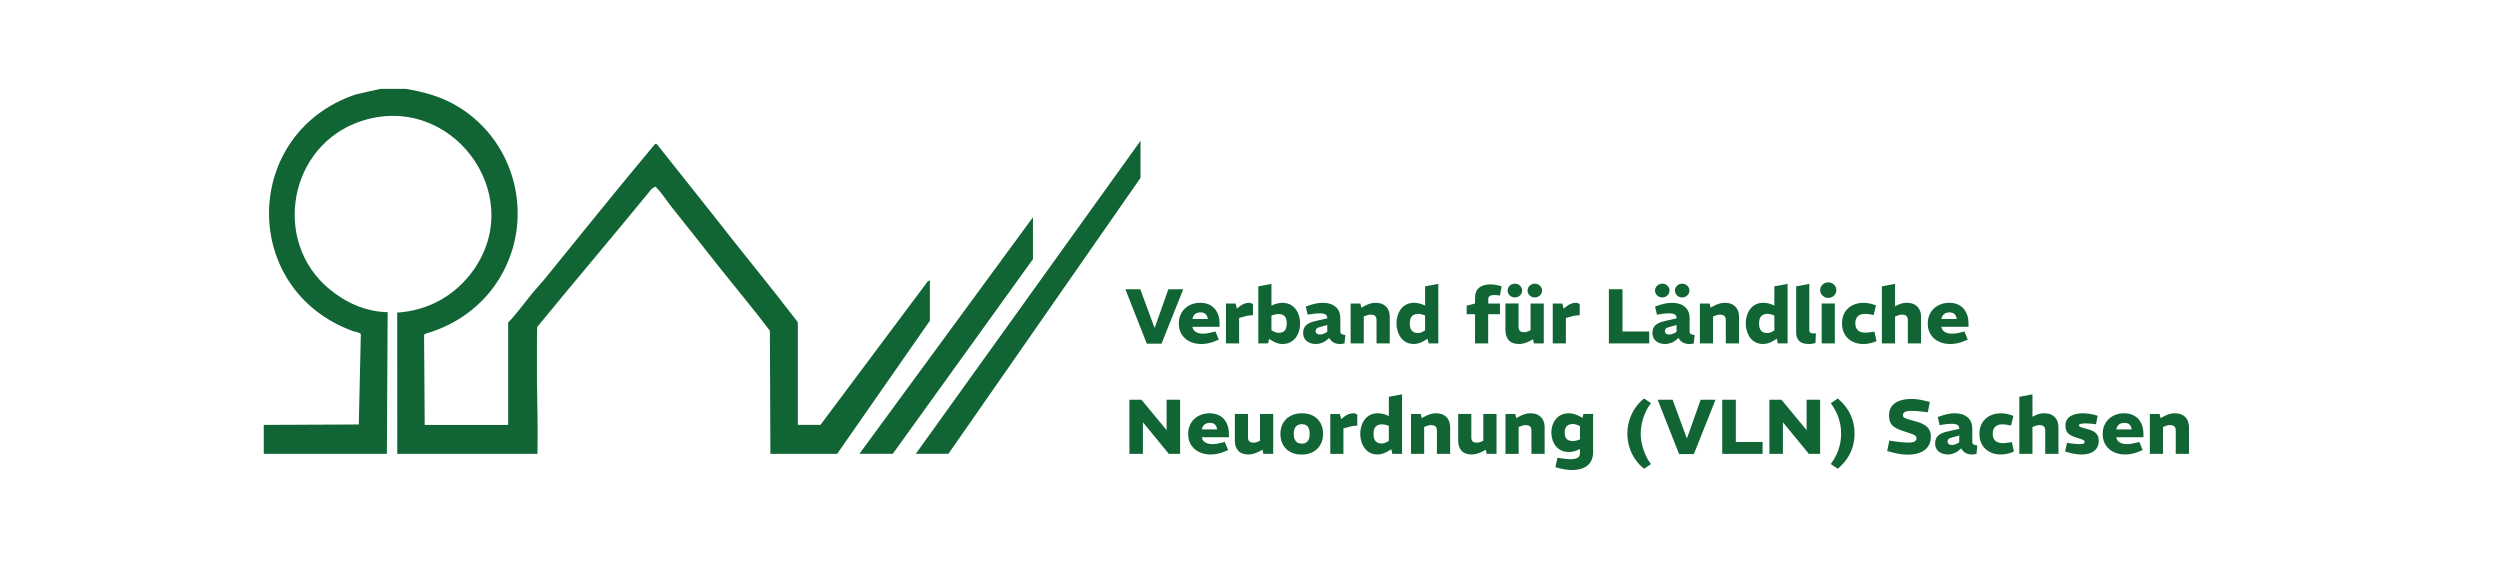 <svg xmlns="http://www.w3.org/2000/svg" id="Ebene_1" data-name="Ebene 1" width="134.655mm" height="31.291mm" viewBox="0 0 381.7 88.7"><polygon points="174.134 21.499 139.818 69.292 144.801 69.292 174.134 27.16 174.134 21.499" fill="#116534"></polygon><polygon points="157.712 33.163 131.21 69.291 136.307 69.291 157.712 39.562 157.712 33.163" fill="#116534"></polygon><path d="M141.969,42.79l-.329.18-16.375,21.904h-3.454v-15.685c-4.208-5.497-8.512-10.685-12.801-16.198l-8.708-10.968-.275-.057c-5.731,6.829-11.304,13.803-16.954,20.737-.57.7-1.233,1.37-1.805,2.073-1.213,1.491-2.359,3.095-3.682,4.464h-.002v.002l-.002.002.002.003v15.628h-12.74l-.098-13.744.172-.167c4.783-1.363,8.811-4.279,11.39-8.551,5.569-9.234,2.354-21.512-7.269-26.638-2.199-1.172-4.579-1.774-7.026-2.203h-3.963l-3.739.848c-17.338,5.832-17.81,29.75-.449,36.127.273.1,1.144.221,1.228.471l-.312,13.791-14.51.066v4.417h18.8l.115-21.632c-3.329-.051-6.374-1.435-8.892-3.518-8.85-7.32-6.197-21.98,4.819-25.64,13.709-4.554,25.365,11.057,17.229,22.661-2.742,3.911-6.893,6.254-11.696,6.564l.012,21.565h21.405c.067-3.727-.025-7.446-.081-11.167v-6.055c.01-.713.005-1.425.03-2.139,5.834-7.117,11.703-14.016,17.532-21.145l.474-.27c.164-.02.187.116.263.191.751.739,1.584,2.056,2.284,2.925,2.309,2.866,4.608,5.815,6.908,8.72,2.683,3.387,5.465,6.696,8.074,10.14l.078,18.8h10.194l14.156-20.328v-6.173Z" fill="#116534"></path><path d="M220.445,63.377c-.319-.186-.73-.278-1.233-.278-.292,0-.584.047-.874.142-.292.094-.578.221-.862.378l-.401.224-.154-.638h-1.488v6.092h2.007v-4.108l.319-.118c.118-.056.233-.096.347-.123.115-.029.234-.042.361-.042.346,0,.585.071.72.213.133.142.201.346.201.614v3.565h2.019v-4.085c0-.401-.081-.762-.243-1.081-.162-.317-.401-.57-.72-.754Z" fill="#116534"></path><path d="M226.473,67.29l-.331.154c-.103.039-.206.073-.307.1-.103.029-.213.042-.331.042-.292,0-.508-.062-.649-.189-.142-.126-.213-.339-.213-.638v-3.554h-2.007v4.085c0,.629.169,1.137.508,1.523.337.386.865.578,1.582.578.266,0,.54-.044.82-.13.28-.086.565-.204.857-.354l.444-.244.146.633h1.499v-6.092h-2.019v4.085Z" fill="#116534"></path><path d="M192.377,67.29l-.331.154c-.103.039-.206.073-.307.1-.103.029-.213.042-.331.042-.292,0-.508-.062-.649-.189s-.213-.339-.213-.638v-3.554h-2.007v4.085c0,.629.169,1.137.508,1.523.337.386.865.578,1.582.578.267,0,.541-.044.82-.13.28-.086.565-.204.857-.354l.444-.244.146.633h1.499v-6.092h-2.019v4.085Z" fill="#116534"></path><path d="M186.278,63.494c-.437-.263-.97-.395-1.599-.395-.433,0-.847.069-1.24.206-.393.138-.742.342-1.046.614-.302.273-.543.605-.72.998-.177.393-.265.842-.265,1.346,0,.67.155,1.238.465,1.705.312.469.725.823,1.24,1.063.516.241,1.084.361,1.707.361.339,0,.688-.035,1.051-.106s.72-.18,1.074-.331l.567-.236-.508-1.24-.578.142c-.236.062-.467.11-.692.142s-.433.047-.631.047c-.283,0-.538-.035-.762-.106-.224-.071-.41-.182-.56-.337-.15-.154-.251-.356-.307-.607h4.156v-.508c0-.629-.116-1.181-.349-1.653-.231-.472-.567-.84-1.004-1.105ZM183.475,65.566c.056-.228.138-.417.248-.567.11-.15.25-.26.418-.331.17-.071.361-.106.573-.106.339,0,.599.084.779.253.18.17.295.42.342.751h-2.361Z" fill="#116534"></path><path d="M241.632,63.795l-.484-.248c-.245-.133-.508-.243-.791-.326-.283-.081-.555-.123-.815-.123-.575,0-1.061.133-1.459.401s-.7.626-.909,1.074-.312.944-.312,1.488c0,.363.054.72.165,1.074.11.354.275.673.496.956.219.283.498.508.831.673s.73.248,1.187.248c.228,0,.464-.027.708-.083.243-.056.476-.138.697-.248l.283-.13v.649c0,.346-.13.584-.39.713-.26.132-.611.196-1.051.196-.236,0-.491-.015-.762-.047-.272-.032-.536-.067-.796-.106l-.437-.059-.319,1.429.449.13c.354.094.715.169,1.086.224.369.056.72.083,1.051.083.614,0,1.16-.096,1.641-.288.479-.194.855-.493,1.127-.899.272-.405.408-.926.408-1.563v-5.809h-1.476l-.13.59ZM241.231,67.089l-.307.106c-.126.047-.256.084-.39.111-.135.029-.26.042-.378.042-.26,0-.484-.044-.673-.13-.189-.086-.336-.226-.437-.418-.103-.194-.153-.444-.153-.751,0-.283.044-.521.135-.713.091-.194.231-.341.42-.444.189-.103.42-.153.697-.153.125,0,.255.015.39.047.133.032.267.079.401.142l.295.13v2.031Z" fill="#116534"></path><polygon points="178.115 65.649 178.092 65.649 174.278 61.033 172.436 61.033 172.436 69.297 174.502 69.297 174.502 64.504 174.526 64.504 178.457 69.297 180.181 69.297 180.181 61.033 178.115 61.033 178.115 65.649" fill="#116534"></polygon><path d="M206.615,63.099c-.221,0-.45.044-.692.13-.239.086-.471.216-.69.39l-.46.366-.201-.779h-1.464v6.092h2.007v-3.884l.744-.201c.26-.086.496-.143.708-.17.212-.029.432-.046.661-.054v-1.676c-.103-.079-.207-.137-.314-.17-.106-.037-.206-.051-.3-.042Z" fill="#116534"></path><path d="M200.505,63.494c-.484-.263-1.061-.395-1.729-.395-.661,0-1.236.13-1.724.39-.489.26-.87.626-1.145,1.098-.277.472-.413,1.027-.413,1.665,0,.629.132,1.181.395,1.653.265.472.636.84,1.117,1.103.479.265,1.057.396,1.735.396.653,0,1.223-.132,1.712-.396.487-.263.869-.631,1.145-1.103.275-.472.413-1.024.413-1.653,0-.629-.13-1.181-.39-1.653-.26-.472-.633-.84-1.117-1.105ZM199.815,67.089c-.094.221-.233.385-.413.489-.182.106-.398.16-.649.16-.253,0-.469-.054-.649-.16-.182-.105-.324-.268-.425-.489-.103-.221-.153-.499-.153-.838,0-.346.051-.627.153-.845.101-.216.246-.378.43-.484.186-.106.4-.159.644-.159.26,0,.479.052.661.159.18.106.317.268.406.484.091.218.137.499.137.845,0,.339-.047.617-.142.838Z" fill="#116534"></path><path d="M212.046,63.524l-.26-.118c-.221-.103-.46-.179-.72-.231-.26-.051-.496-.076-.708-.076-.457,0-.852.089-1.187.265-.334.177-.612.417-.831.715-.221.299-.386.636-.496,1.01-.111.373-.165.761-.165,1.162,0,.386.054.766.165,1.138.11.374.273.713.489,1.015.218.304.492.545.826.72.336.177.734.267,1.199.267.283,0,.568-.054.855-.159.288-.108.568-.246.845-.42l.366-.236.153.72h1.488v-9.091l-2.019.378v2.94ZM212.046,67.314l-.307.177c-.142.079-.28.135-.413.172-.135.034-.26.052-.378.052-.268,0-.494-.052-.68-.16-.184-.106-.324-.266-.418-.484-.094-.216-.142-.493-.142-.832,0-.354.052-.636.159-.845.106-.207.255-.361.444-.46.189-.098.408-.147.661-.147.125,0,.253.012.383.035.13.024.25.056.361.094l.331.118v2.279Z" fill="#116534"></path><path d="M234.872,63.377c-.319-.186-.73-.278-1.233-.278-.292,0-.584.047-.874.142-.292.094-.578.221-.862.378l-.401.224-.153-.638h-1.488v6.092h2.007v-4.108l.319-.118c.118-.056.233-.096.347-.123.115-.029.234-.042.361-.042.346,0,.585.071.72.213.133.142.201.346.201.614v3.565h2.019v-4.085c0-.401-.081-.762-.243-1.081-.162-.317-.401-.57-.72-.754Z" fill="#116534"></path><path d="M319.704,65.904c-.26-.162-.614-.299-1.063-.408-.363-.103-.631-.18-.808-.236-.177-.056-.292-.105-.342-.148-.052-.042-.078-.103-.078-.182,0-.094.086-.165.26-.212.174-.047.413-.071.72-.071.165,0,.364.005.597.019.231.01.492.037.784.076l.248.024.248-1.275-.201-.071c-.354-.11-.702-.191-1.044-.243-.342-.051-.68-.076-1.01-.076-.535,0-1.0.069-1.393.206-.393.138-.702.342-.926.614-.224.273-.341.612-.349,1.022,0,.363.059.661.177.897.118.236.32.437.609.602.287.165.681.319,1.186.46.275.079.482.15.621.212.137.062.229.121.277.177.047.056.071.118.071.189,0,.118-.061.202-.182.253-.123.052-.302.078-.538.078-.26,0-.528-.014-.803-.042-.275-.027-.563-.064-.862-.111l-.307-.059-.295,1.334.342.106c.369.11.74.197,1.11.26.369.062.732.094,1.086.094.511,0,.96-.078,1.346-.231.386-.153.692-.384.916-.695.224-.312.336-.7.336-1.164,0-.322-.057-.595-.17-.821-.115-.224-.302-.417-.562-.577Z" fill="#116534"></path><path d="M325.909,63.494c-.437-.263-.972-.395-1.601-.395-.433,0-.847.069-1.24.206-.393.138-.742.342-1.044.614-.304.273-.543.605-.72.998-.177.393-.266.842-.266,1.346,0,.67.155,1.238.467,1.705.31.469.724.823,1.24,1.063.514.241,1.083.361,1.705.361.339,0,.688-.035,1.051-.106s.72-.18,1.074-.331l.567-.236-.508-1.24-.578.142c-.236.062-.466.11-.69.142-.224.032-.435.047-.633.047-.283,0-.536-.035-.761-.106s-.412-.182-.562-.337c-.15-.154-.251-.356-.307-.607h4.156v-.508c0-.629-.116-1.181-.347-1.653-.233-.472-.567-.84-1.004-1.105ZM323.105,65.566c.056-.228.138-.417.248-.567.11-.15.25-.26.42-.331.169-.071.359-.106.572-.106.339,0,.599.084.779.253.18.17.295.42.342.751h-2.361Z" fill="#116534"></path><path d="M281.955,62.313c-.383-.538-.837-1.029-1.364-1.469l-1.063.708c.331.457.614.931.85,1.422.236.492.415,1.007.538,1.541.121.535.182,1.098.182,1.688s-.061,1.154-.182,1.688c-.123.535-.302,1.049-.538,1.54-.236.493-.519.966-.85,1.424l1.063.708c.528-.44.982-.931,1.364-1.469.381-.54.676-1.135.885-1.784.207-.648.312-1.351.312-2.107s-.105-1.459-.312-2.107c-.209-.651-.504-1.245-.885-1.784Z" fill="#116534"></path><path d="M333.973,64.131c-.162-.317-.401-.57-.72-.754-.319-.186-.73-.278-1.235-.278-.292,0-.582.047-.874.142s-.578.221-.862.378l-.401.224-.153-.638h-1.488v6.092h2.007v-4.108l.319-.118c.118-.056.234-.096.349-.123.113-.029.233-.042.359-.042.346,0,.587.071.72.213s.201.346.201.614v3.565h2.019v-4.085c0-.401-.081-.762-.241-1.081Z" fill="#116534"></path><path d="M293.778,64.846c-.369-.221-.877-.41-1.523-.567-.504-.142-.879-.255-1.127-.336-.248-.083-.41-.167-.484-.25-.076-.081-.113-.179-.113-.288,0-.228.106-.398.319-.508.213-.11.535-.165.968-.165.331,0,.632.012.904.035.271.024.513.047.725.071l.897.106.295-1.57-.567-.142c-.378-.103-.757-.18-1.138-.236-.383-.056-.754-.083-1.117-.083-.646,0-1.226.086-1.741.26-.516.174-.921.445-1.216.815-.295.369-.444.85-.444,1.44,0,.472.081.86.243,1.162.16.304.433.56.82.767.386.209.906.412,1.558.609.472.142.821.261,1.046.361.224.098.368.191.43.277.062.086.094.189.094.307,0,.213-.093.376-.277.489-.186.115-.482.172-.892.172-.354,0-.713-.019-1.079-.052-.366-.037-.688-.074-.963-.113l-.933-.142-.331,1.594.72.201c.401.11.811.197,1.228.26.418.062.842.094,1.275.094.646,0,1.228-.098,1.747-.295.519-.197.933-.496,1.24-.897s.46-.912.46-1.535c0-.417-.079-.774-.236-1.068-.157-.295-.422-.553-.791-.774Z" fill="#116534"></path><path d="M306.765,67.562c-.221.032-.415.056-.584.071-.17.015-.325.024-.467.024-.283,0-.535-.051-.756-.153-.221-.103-.393-.26-.519-.472s-.189-.481-.189-.803c0-.331.061-.6.184-.808.121-.209.29-.368.508-.472.216-.108.469-.16.761-.16.165,0,.327.008.484.024.157.015.319.044.484.083l.378.071.354-1.464-.307-.118c-.251-.086-.511-.155-.779-.207-.268-.051-.54-.076-.815-.076-.614,0-1.167.12-1.658.359-.493.241-.885.595-1.181,1.064-.295.467-.444,1.044-.444,1.729,0,.67.145,1.238.437,1.705.292.469.683.825,1.176,1.069.491.245,1.041.366,1.646.366.26,0,.533-.025.821-.078.287-.051.572-.132.855-.241l.331-.13-.319-1.452-.401.071Z" fill="#116534"></path><polygon points="275.833 65.649 275.809 65.649 271.996 61.033 270.154 61.033 270.154 69.297 272.22 69.297 272.22 64.504 272.244 64.504 276.175 69.297 277.899 69.297 277.899 61.033 275.833 61.033 275.833 65.649" fill="#116534"></polygon><path d="M313.324,63.377c-.319-.186-.73-.278-1.235-.278-.26-.008-.523.027-.791.106s-.531.189-.791.331l-.189.094v-3.424l-2.007.378v8.713h2.007v-4.108l.319-.118c.118-.047.234-.086.349-.118.113-.032.233-.047.359-.047.346,0,.587.071.72.213.133.142.201.346.201.614v3.565h2.019v-4.085c0-.401-.081-.762-.241-1.081-.162-.317-.401-.57-.72-.754Z" fill="#116534"></path><path d="M301.133,67.432v-1.936c0-.788-.243-1.383-.732-1.788-.487-.406-1.133-.609-1.936-.609-.361,0-.727.039-1.098.118-.369.079-.747.186-1.133.319l-.378.142.295,1.24.307-.059c.253-.047.508-.084.767-.113.26-.027.513-.04.756-.04.418,0,.717.061.897.182.182.123.268.31.26.562v.024l-1.735.39c-.661.142-1.15.353-1.469.631-.319.28-.479.68-.479,1.199,0,.386.094.707.283.961.189.256.433.444.732.562.3.118.614.177.945.177.283,0,.584-.059.897-.177.315-.118.602-.295.862-.531l.26-.224c.142.268.349.491.621.666.272.177.636.267,1.091.267.079,0,.175-.01.29-.03.113-.019.226-.04.336-.064l.13-1.275c-.299-.039-.501-.098-.607-.177-.106-.079-.16-.216-.16-.413ZM299.138,67.538l-.236.13c-.148.094-.3.164-.454.206-.154.044-.294.066-.42.066-.204,0-.368-.046-.489-.135-.123-.091-.184-.223-.184-.396,0-.133.04-.25.118-.349.079-.098.224-.174.437-.229l1.228-.342v1.051Z" fill="#116534"></path><polygon points="257.581 66.889 257.533 66.889 255.373 61.033 253.094 61.033 256.365 69.332 258.619 69.332 261.925 61.033 259.658 61.033 257.581 66.889" fill="#116534"></polygon><path d="M251.254,62.905c.234-.509.511-.96.825-1.353l-1.061-.708c-.519.401-.971.884-1.353,1.447-.381.562-.676,1.176-.885,1.84-.209.666-.314,1.356-.314,2.073,0,.708.103,1.396.307,2.066.206.67.501,1.285.885,1.847.386.563.84,1.046,1.359,1.447l1.061-.708c-.314-.393-.587-.845-.82-1.353-.233-.506-.415-1.044-.55-1.611-.133-.567-.201-1.13-.201-1.688s.066-1.122.196-1.688c.13-.567.314-1.105.55-1.611Z" fill="#116534"></path><polygon points="265.03 61.033 262.952 61.033 262.952 69.297 269.115 69.297 269.115 67.479 265.03 67.479 265.03 61.033" fill="#116534"></polygon><polygon points="177.348 52.467 180.653 44.167 178.387 44.167 176.309 50.023 176.262 50.023 174.101 44.167 171.822 44.167 175.093 52.467 177.348 52.467" fill="#116534"></polygon><path d="M256.277,45.277c.169.094.356.142.56.142.197,0,.381-.047.55-.142s.305-.223.406-.383c.103-.162.153-.341.153-.538,0-.189-.051-.364-.153-.525-.101-.162-.238-.29-.406-.384-.169-.094-.353-.142-.55-.142-.204,0-.391.047-.56.142-.169.094-.304.223-.401.384-.098.16-.147.336-.147.525,0,.197.049.376.147.538.098.16.233.288.401.383Z" fill="#116534"></path><path d="M230.74,45.277c.17.094.356.142.562.142.196,0,.379-.047.548-.142.17-.094.304-.223.401-.383.1-.162.148-.341.148-.538,0-.189-.049-.364-.148-.525-.098-.162-.231-.29-.401-.384-.169-.094-.353-.142-.548-.142-.206,0-.391.047-.562.142-.169.094-.305.223-.406.384-.103.16-.153.336-.153.525,0,.197.051.376.153.538.101.16.238.288.406.383Z" fill="#116534"></path><path d="M253.243,45.277c.169.094.356.142.56.142.197,0,.381-.047.55-.142s.304-.223.401-.383c.098-.162.147-.341.147-.538,0-.189-.049-.364-.147-.525-.098-.162-.233-.29-.401-.384-.169-.094-.353-.142-.55-.142-.204,0-.391.047-.56.142-.169.094-.305.223-.408.384-.101.16-.153.336-.153.525,0,.197.052.376.153.538.103.16.239.288.408.383Z" fill="#116534"></path><path d="M276.222,52.526c.159,0,.324-.015.496-.047.174-.032.331-.074.472-.13l.059-1.464c-.071.008-.137.013-.201.017-.062.005-.118.007-.165.007-.219,0-.381-.042-.484-.123-.101-.083-.154-.204-.154-.361v-7.084l-2.007.378v7.036c0,.551.153.983.46,1.299.307.315.815.472,1.523.472Z" fill="#116534"></path><path d="M208.221,48.323l.319-.118c.118-.056.234-.096.347-.123.115-.029.234-.042.361-.042.346,0,.585.071.72.213.133.142.201.346.201.614v3.565h2.019v-4.085c0-.401-.081-.762-.243-1.079-.16-.319-.401-.572-.72-.756-.319-.186-.73-.278-1.233-.278-.292,0-.584.047-.874.142-.292.094-.578.221-.862.378l-.401.224-.154-.638h-1.488v6.092h2.007v-4.108Z" fill="#116534"></path><path d="M239.082,48.547l.744-.201c.26-.086.496-.143.708-.17.213-.029.432-.046.661-.054v-1.676c-.103-.079-.207-.135-.314-.17-.106-.037-.206-.051-.3-.042-.221,0-.452.044-.692.13-.239.086-.471.216-.69.39l-.46.366-.201-.779h-1.464v6.092h2.007v-3.884Z" fill="#116534"></path><path d="M189.189,48.547l.744-.201c.26-.086.496-.143.708-.17.213-.029.433-.046.661-.054v-1.676c-.103-.079-.207-.135-.314-.17-.106-.037-.206-.051-.3-.042-.221,0-.45.044-.692.13-.239.086-.469.216-.69.39l-.46.366-.201-.779h-1.464v6.092h2.007v-3.884Z" fill="#116534"></path><path d="M233.774,45.277c.17.094.356.142.562.142.196,0,.379-.047.548-.142.17-.094.305-.223.408-.383.101-.162.154-.341.154-.538,0-.189-.052-.364-.154-.525-.103-.162-.238-.29-.408-.384-.169-.094-.353-.142-.548-.142-.206,0-.391.047-.562.142-.169.094-.302.223-.401.384-.098.16-.147.336-.147.525,0,.197.049.376.147.538.1.16.233.288.401.383Z" fill="#116534"></path><path d="M203.562,52.261c.272.175.636.265,1.093.265.079,0,.175-.01.288-.029.115-.02.228-.042.337-.066l.13-1.275c-.299-.039-.503-.098-.609-.177-.106-.079-.159-.216-.159-.413v-1.936c0-.788-.245-1.383-.732-1.788-.487-.406-1.133-.609-1.936-.609-.363,0-.729.039-1.098.118-.369.079-.747.185-1.133.319l-.378.142.295,1.24.307-.059c.251-.047.508-.084.767-.111.26-.029.511-.042.756-.042.417,0,.717.061.897.184.18.121.268.309.26.56v.024l-1.735.39c-.661.142-1.152.353-1.471.631-.319.28-.477.68-.477,1.199,0,.386.094.707.283.963.189.255.433.442.732.56.299.118.614.177.944.177.283,0,.582-.059.897-.177.315-.118.602-.295.862-.531l.26-.224c.142.268.347.491.619.668ZM202.648,50.672l-.236.13c-.15.094-.302.164-.455.206-.154.044-.292.066-.418.066-.204,0-.368-.045-.491-.135-.121-.091-.182-.223-.182-.396,0-.133.039-.25.118-.349.079-.098.224-.174.437-.229l1.228-.342v1.051Z" fill="#116534"></path><path d="M278.52,45.324c.192.11.4.165.619.165.229,0,.437-.056.626-.165.189-.11.339-.256.449-.437.111-.18.165-.378.165-.59,0-.221-.054-.418-.165-.595-.11-.179-.26-.322-.449-.432-.189-.11-.396-.165-.626-.165-.219,0-.427.056-.619.165-.194.11-.344.253-.455.432-.11.177-.165.374-.165.595,0,.213.056.41.165.59.111.18.261.327.455.437Z" fill="#116534"></path><path d="M183.392,52.526c.339,0,.688-.035,1.051-.106.363-.071.72-.18,1.074-.331l.567-.236-.508-1.24-.578.142c-.236.062-.466.11-.69.142-.224.032-.435.047-.633.047-.283,0-.536-.035-.761-.106-.224-.071-.412-.182-.562-.336-.15-.155-.251-.358-.307-.609h4.156v-.508c0-.629-.116-1.181-.347-1.653-.233-.472-.567-.84-1.003-1.105-.437-.263-.972-.395-1.601-.395-.433,0-.847.069-1.24.206-.393.138-.742.344-1.044.614-.304.273-.543.605-.72.998-.177.393-.266.842-.266,1.346,0,.67.155,1.238.467,1.705.31.469.724.823,1.24,1.064.514.239,1.083.359,1.705.359ZM182.295,48.134c.11-.15.25-.26.42-.331.169-.071.359-.106.572-.106.339,0,.599.084.779.253.18.17.295.42.342.751h-2.361c.056-.228.138-.417.248-.567Z" fill="#116534"></path><path d="M263.495,48.866v3.565h2.019v-4.085c0-.401-.079-.762-.241-1.079-.162-.319-.401-.572-.72-.756-.319-.186-.73-.278-1.235-.278-.29,0-.582.047-.874.142-.29.094-.579.221-.862.378l-.401.224-.154-.638h-1.488v6.092h2.007v-4.108l.319-.118c.118-.056.234-.096.349-.123.115-.029.234-.042.359-.042.347,0,.587.071.72.213.135.142.201.346.201.614Z" fill="#116534"></path><path d="M216.75,52.367c.288-.106.568-.246.845-.42l.366-.236.153.72h1.488v-9.091l-2.019.378v2.94l-.26-.118c-.221-.103-.46-.179-.72-.229-.26-.052-.496-.078-.708-.078-.457,0-.852.089-1.187.266-.334.175-.612.415-.832.713-.221.299-.386.636-.496,1.01-.111.373-.165.761-.165,1.162,0,.386.054.766.165,1.138.11.374.273.713.489,1.017.218.302.492.543.826.72.336.175.734.265,1.199.265.283,0,.568-.054.855-.159ZM215.387,50.207c-.094-.218-.142-.494-.142-.833,0-.354.052-.636.159-.845.106-.207.255-.361.444-.459.189-.1.408-.148.661-.148.125,0,.253.012.383.035.13.024.25.056.361.094l.331.118v2.279l-.307.177c-.142.079-.28.135-.413.172-.135.035-.26.052-.378.052-.268,0-.494-.052-.68-.159-.184-.108-.324-.268-.418-.484Z" fill="#116534"></path><path d="M228.327,43.487c-.26-.042-.513-.064-.756-.064-.457,0-.863.069-1.223.206-.358.138-.638.358-.838.656s-.3.7-.3,1.204v.85l-1.275.331v1.299h1.275v4.463h2.007v-4.463h1.795v-1.629h-1.783v-.661c0-.228.076-.391.229-.491.153-.098.396-.147.727-.147.086,0,.182.005.288.017.106.014.223.027.349.042l.189.024.26-1.417-.142-.047c-.277-.071-.543-.128-.803-.172Z" fill="#116534"></path><path d="M254.253,52.526c.283,0,.582-.059.897-.177.314-.118.6-.295.862-.531l.258-.224c.142.268.349.491.621.668.272.175.636.265,1.091.265.079,0,.175-.01.29-.029.115-.02.226-.042.336-.066l.13-1.275c-.299-.039-.501-.098-.607-.177s-.16-.216-.16-.413v-1.936c0-.788-.243-1.383-.732-1.788-.487-.406-1.132-.609-1.936-.609-.361,0-.727.039-1.098.118-.369.079-.747.185-1.133.319l-.378.142.295,1.24.309-.059c.251-.047.506-.084.766-.111.26-.029.513-.042.757-.042.417,0,.715.061.896.184.182.121.268.309.26.56v.024l-1.735.39c-.659.142-1.15.353-1.469.631-.319.28-.477.68-.477,1.199,0,.386.094.707.283.963.187.255.432.442.73.56.3.118.614.177.946.177ZM254.31,50.193c.079-.098.226-.174.437-.229l1.228-.342v1.051l-.236.13c-.148.094-.3.164-.454.206-.153.044-.293.066-.418.066-.206,0-.369-.045-.491-.135-.121-.091-.182-.223-.182-.396,0-.133.039-.25.116-.349Z" fill="#116534"></path><path d="M231.939,52.526c.267,0,.541-.044.82-.13.28-.086.565-.204.857-.354l.444-.244.146.633h1.499v-6.092h-2.019v4.085l-.331.154c-.103.039-.206.073-.307.1-.103.029-.213.042-.331.042-.292,0-.508-.062-.649-.189-.142-.126-.213-.339-.213-.638v-3.554h-2.007v4.085c0,.629.169,1.137.508,1.523.337.386.865.578,1.582.578Z" fill="#116534"></path><path d="M271.287,51.711l.153.72h1.488v-9.091l-2.019.378v2.94l-.26-.118c-.219-.103-.46-.179-.72-.229-.26-.052-.496-.078-.708-.078-.455,0-.852.089-1.186.266-.336.175-.612.415-.833.713-.219.299-.385.636-.496,1.01-.11.373-.165.761-.165,1.162,0,.386.056.766.165,1.138.111.374.273.713.491,1.017.216.302.491.543.826.72.334.175.734.265,1.197.265.283,0,.568-.054.857-.159.287-.106.568-.246.843-.42l.366-.236ZM270.91,50.448l-.307.177c-.142.079-.278.135-.413.172-.133.035-.26.052-.378.052-.266,0-.494-.052-.678-.159-.186-.108-.326-.268-.42-.484-.094-.218-.142-.494-.142-.833,0-.354.054-.636.16-.845.106-.207.253-.361.442-.459.189-.1.41-.148.661-.148.126,0,.255.012.385.035.13.024.25.056.359.094l.331.118v2.279Z" fill="#116534"></path><path d="M197.206,52.131c.41-.265.725-.634.95-1.11.224-.477.337-1.022.337-1.636,0-.622-.113-1.169-.337-1.641-.224-.472-.536-.842-.938-1.11-.401-.268-.865-.401-1.393-.401-.236,0-.482.027-.739.083-.255.056-.486.13-.69.224l-.272.128v-3.327l-2.007.378v8.713h1.488l.159-.695.325.211c.299.189.592.332.879.43.288.1.565.148.833.148.528,0,.995-.132,1.405-.395ZM194.849,50.76c-.137-.035-.268-.088-.395-.159l-.331-.18v-2.24l.342-.106c.126-.047.25-.081.371-.1.123-.02.246-.03.373-.03.275,0,.508.051.697.153.189.103.329.26.418.472.091.212.137.481.137.803s-.044.59-.13.803c-.086.212-.221.373-.401.479-.18.105-.41.159-.685.159-.126,0-.258-.017-.396-.054Z" fill="#116534"></path><path d="M289.339,48.323l.319-.118c.118-.047.234-.086.349-.118.113-.032.234-.047.359-.047.347,0,.587.071.72.213.135.142.201.346.201.614v3.565h2.019v-4.085c0-.401-.081-.762-.241-1.079-.162-.319-.401-.572-.72-.756-.319-.186-.73-.278-1.235-.278-.26-.008-.523.027-.791.106-.266.079-.531.189-.791.331l-.189.094v-3.424l-2.007.378v8.713h2.007v-4.108Z" fill="#116534"></path><path d="M297.745,52.526c.339,0,.69-.035,1.051-.106.363-.071.72-.18,1.074-.331l.567-.236-.508-1.24-.578.142c-.236.062-.465.11-.69.142-.224.032-.435.047-.633.047-.283,0-.536-.035-.761-.106-.224-.071-.412-.182-.562-.336-.15-.155-.251-.358-.307-.609h4.156v-.508c0-.629-.116-1.181-.347-1.653-.233-.472-.567-.84-1.004-1.105-.437-.263-.971-.395-1.601-.395-.433,0-.847.069-1.24.206-.393.138-.742.344-1.044.614-.304.273-.543.605-.72.998-.177.393-.266.842-.266,1.346,0,.67.155,1.238.467,1.705.31.469.723.823,1.24,1.064.514.239,1.084.359,1.705.359ZM296.647,48.134c.11-.15.25-.26.42-.331.169-.071.359-.106.572-.106.339,0,.599.084.779.253.182.17.295.42.342.751h-2.361c.056-.228.138-.417.248-.567Z" fill="#116534"></path><polygon points="251.809 50.613 247.724 50.613 247.724 44.167 245.646 44.167 245.646 52.431 251.809 52.431 251.809 50.613" fill="#116534"></polygon><path d="M285.785,50.696c-.219.032-.415.056-.584.071-.17.015-.326.024-.467.024-.283,0-.535-.051-.756-.154-.219-.103-.393-.26-.519-.472-.125-.213-.189-.481-.189-.803,0-.331.061-.6.184-.808.121-.209.29-.368.508-.472.216-.106.471-.16.761-.16.165,0,.327.008.484.024.159.015.319.044.484.083l.378.071.354-1.464-.307-.118c-.251-.086-.511-.155-.779-.206-.266-.052-.538-.078-.815-.078-.614,0-1.167.12-1.658.361-.492.239-.885.594-1.181,1.063-.295.467-.444,1.044-.444,1.729,0,.67.147,1.238.437,1.705.292.469.683.825,1.176,1.069.491.245,1.041.366,1.646.366.26,0,.533-.025.821-.076.287-.052.572-.133.855-.243l.331-.13-.319-1.452-.401.071Z" fill="#116534"></path><rect x="278.135" y="46.339" width="2.007" height="6.092" fill="#116534"></rect></svg>